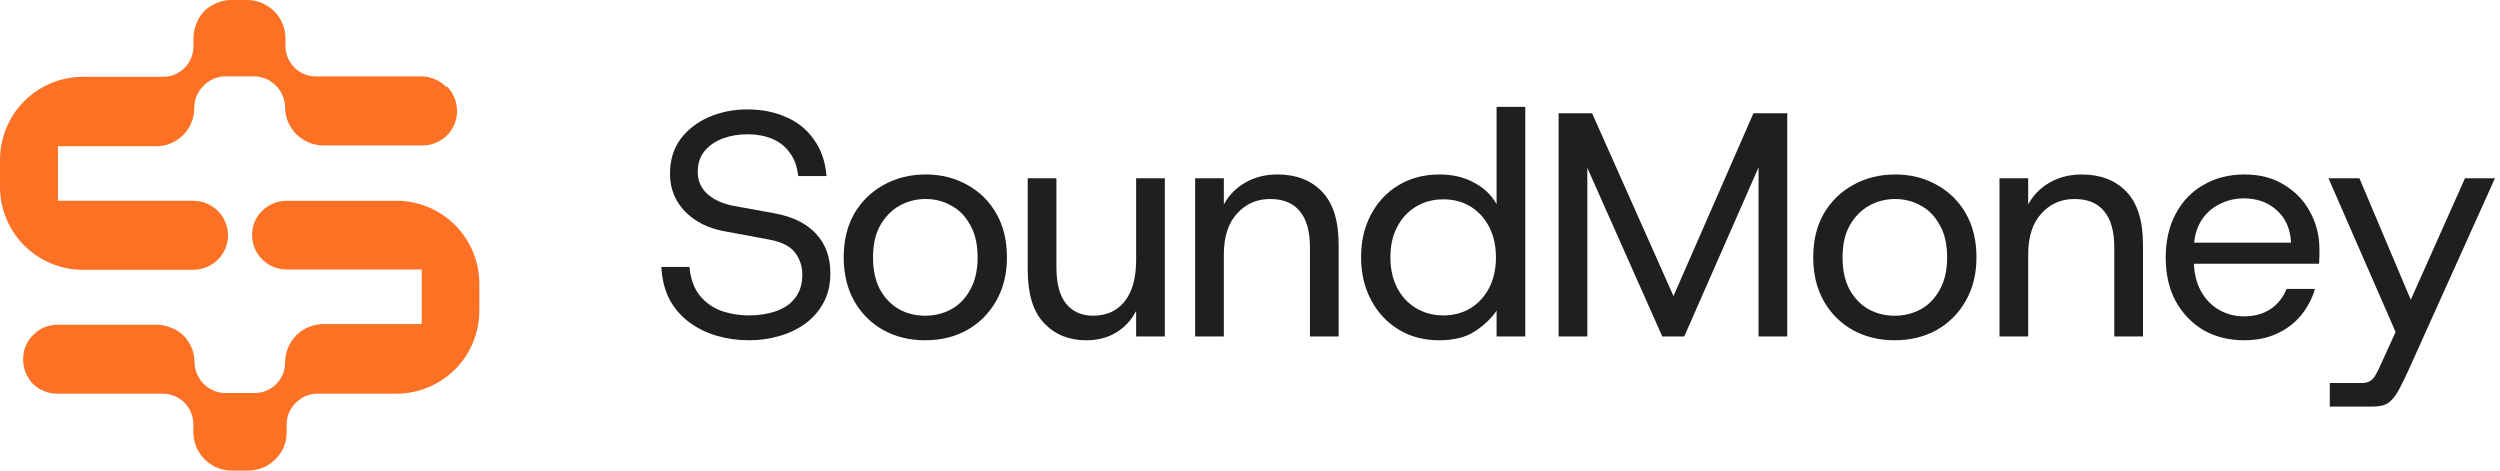 <svg width="255" height="48" viewBox="0 0 255 48" fill="none" xmlns="http://www.w3.org/2000/svg">
<path d="M237.637 41.472V39.066H240.922C241.225 39.066 241.475 39.011 241.67 38.903C241.887 38.816 242.093 38.61 242.288 38.285C242.483 37.96 242.721 37.472 243.003 36.822L244.825 32.821L244.564 34.35L237.507 18.186H240.662L245.898 30.577L251.427 18.186H254.484L245.735 37.602C245.345 38.469 245.009 39.163 244.727 39.684C244.445 40.204 244.174 40.583 243.914 40.822C243.675 41.082 243.394 41.255 243.068 41.342C242.765 41.429 242.364 41.472 241.865 41.472H237.637Z" fill="#070708" fill-opacity="0.9"/>
<path d="M228.904 34.707C227.343 34.707 225.955 34.36 224.741 33.666C223.549 32.951 222.605 31.964 221.912 30.707C221.239 29.449 220.903 27.975 220.903 26.284C220.903 24.571 221.239 23.085 221.912 21.828C222.584 20.549 223.527 19.562 224.741 18.868C225.955 18.153 227.354 17.795 228.937 17.795C230.519 17.795 231.875 18.153 233.002 18.868C234.151 19.562 235.029 20.483 235.636 21.633C236.265 22.782 236.58 24.039 236.58 25.405C236.58 25.622 236.58 25.861 236.58 26.121C236.58 26.359 236.569 26.62 236.547 26.901H223.082V24.755H233.685C233.62 23.346 233.132 22.24 232.221 21.438C231.333 20.635 230.216 20.234 228.872 20.234C227.961 20.234 227.115 20.44 226.335 20.852C225.554 21.242 224.925 21.839 224.448 22.641C223.993 23.422 223.765 24.397 223.765 25.568V26.446C223.765 27.725 224.004 28.799 224.481 29.666C224.958 30.533 225.587 31.184 226.367 31.617C227.148 32.051 227.983 32.268 228.872 32.268C229.956 32.268 230.866 32.019 231.604 31.52C232.341 31.021 232.883 30.338 233.23 29.471H236.124C235.842 30.447 235.376 31.335 234.726 32.138C234.075 32.94 233.251 33.569 232.254 34.024C231.278 34.48 230.162 34.707 228.904 34.707Z" fill="#070708" fill-opacity="0.9"/>
<path d="M203.948 34.317V18.185H206.875V20.852C207.396 19.898 208.133 19.15 209.087 18.608C210.041 18.066 211.125 17.795 212.339 17.795C214.247 17.795 215.765 18.38 216.893 19.551C218.02 20.722 218.584 22.522 218.584 24.95V34.317H215.657V25.243C215.657 23.595 215.31 22.359 214.616 21.535C213.944 20.711 212.936 20.299 211.591 20.299C210.225 20.299 209.098 20.798 208.209 21.795C207.32 22.771 206.875 24.159 206.875 25.958V34.317H203.948Z" fill="#070708" fill-opacity="0.9"/>
<path d="M193.242 34.707C191.659 34.707 190.239 34.36 188.981 33.666C187.724 32.951 186.737 31.964 186.022 30.707C185.306 29.427 184.948 27.942 184.948 26.251C184.948 24.538 185.306 23.053 186.022 21.795C186.759 20.538 187.756 19.562 189.014 18.868C190.293 18.153 191.724 17.795 193.307 17.795C194.89 17.795 196.31 18.153 197.567 18.868C198.825 19.562 199.811 20.538 200.527 21.795C201.242 23.053 201.6 24.538 201.6 26.251C201.6 27.942 201.232 29.427 200.494 30.707C199.779 31.964 198.792 32.951 197.535 33.666C196.277 34.36 194.846 34.707 193.242 34.707ZM193.242 32.203C194.217 32.203 195.106 31.986 195.909 31.552C196.733 31.097 197.383 30.425 197.86 29.536C198.359 28.647 198.608 27.552 198.608 26.251C198.608 24.928 198.359 23.833 197.86 22.966C197.383 22.077 196.743 21.416 195.941 20.982C195.139 20.527 194.261 20.299 193.307 20.299C192.353 20.299 191.464 20.527 190.64 20.982C189.838 21.438 189.187 22.099 188.688 22.966C188.19 23.833 187.94 24.928 187.94 26.251C187.94 27.552 188.179 28.647 188.656 29.536C189.155 30.425 189.805 31.097 190.607 31.552C191.41 31.986 192.288 32.203 193.242 32.203Z" fill="#070708" fill-opacity="0.9"/>
<path d="M158.979 34.317V11.551H162.394L171.371 31.715L170.005 31.78L178.851 11.551H182.299V34.317H179.372V14.413L180.412 14.706L171.794 34.317H169.55L160.833 14.706L161.907 14.413V34.317H158.979Z" fill="#070708" fill-opacity="0.9"/>
<path d="M146.83 34.708C145.225 34.708 143.827 34.339 142.634 33.602C141.442 32.865 140.509 31.856 139.837 30.577C139.165 29.298 138.829 27.845 138.829 26.219C138.829 24.593 139.165 23.151 139.837 21.893C140.509 20.614 141.442 19.617 142.634 18.901C143.849 18.164 145.247 17.795 146.83 17.795C148.152 17.795 149.312 18.066 150.31 18.608C151.329 19.129 152.11 19.866 152.652 20.82V10.9H155.579V34.317H152.652V31.683C152.131 32.463 151.394 33.168 150.44 33.797C149.508 34.404 148.304 34.708 146.83 34.708ZM147.22 32.171C148.283 32.171 149.215 31.921 150.017 31.423C150.819 30.924 151.448 30.23 151.904 29.341C152.359 28.452 152.587 27.422 152.587 26.252C152.587 25.081 152.359 24.051 151.904 23.162C151.448 22.273 150.819 21.579 150.017 21.08C149.215 20.581 148.283 20.332 147.22 20.332C146.179 20.332 145.247 20.581 144.423 21.08C143.599 21.579 142.96 22.273 142.504 23.162C142.049 24.029 141.821 25.059 141.821 26.252C141.821 27.422 142.049 28.452 142.504 29.341C142.96 30.23 143.599 30.924 144.423 31.423C145.247 31.921 146.179 32.171 147.22 32.171Z" fill="#070708" fill-opacity="0.9"/>
<path d="M121.906 34.317V18.185H124.833V20.852C125.354 19.898 126.091 19.15 127.045 18.608C127.999 18.066 129.083 17.795 130.297 17.795C132.205 17.795 133.723 18.38 134.851 19.551C135.978 20.722 136.542 22.522 136.542 24.95V34.317H133.615V25.243C133.615 23.595 133.268 22.359 132.574 21.535C131.902 20.711 130.894 20.299 129.549 20.299C128.183 20.299 127.056 20.798 126.167 21.795C125.278 22.771 124.833 24.159 124.833 25.958V34.317H121.906Z" fill="#070708" fill-opacity="0.9"/>
<path d="M110.78 34.708C109.024 34.708 107.593 34.122 106.487 32.951C105.381 31.78 104.828 29.981 104.828 27.552V18.186H107.755V27.26C107.755 28.907 108.08 30.143 108.731 30.967C109.403 31.791 110.325 32.203 111.495 32.203C112.861 32.203 113.935 31.715 114.715 30.74C115.496 29.742 115.886 28.344 115.886 26.544V18.186H118.813V34.317H115.886V31.715C115.409 32.648 114.726 33.385 113.837 33.927C112.97 34.447 111.951 34.708 110.78 34.708Z" fill="#070708" fill-opacity="0.9"/>
<path d="M94.35 34.707C92.767 34.707 91.347 34.36 90.09 33.666C88.832 32.951 87.845 31.964 87.13 30.707C86.414 29.427 86.057 27.942 86.057 26.251C86.057 24.538 86.414 23.053 87.13 21.795C87.867 20.538 88.865 19.562 90.122 18.868C91.401 18.153 92.832 17.795 94.415 17.795C95.998 17.795 97.418 18.153 98.676 18.868C99.933 19.562 100.92 20.538 101.635 21.795C102.351 23.053 102.709 24.538 102.709 26.251C102.709 27.942 102.34 29.427 101.603 30.707C100.887 31.964 99.901 32.951 98.643 33.666C97.386 34.36 95.955 34.707 94.35 34.707ZM94.35 32.203C95.326 32.203 96.215 31.986 97.017 31.552C97.841 31.097 98.491 30.425 98.969 29.536C99.467 28.647 99.716 27.552 99.716 26.251C99.716 24.928 99.467 23.833 98.969 22.966C98.491 22.077 97.852 21.416 97.05 20.982C96.247 20.527 95.369 20.299 94.415 20.299C93.461 20.299 92.572 20.527 91.748 20.982C90.946 21.438 90.296 22.099 89.797 22.966C89.298 23.833 89.049 24.928 89.049 26.251C89.049 27.552 89.287 28.647 89.764 29.536C90.263 30.425 90.913 31.097 91.716 31.552C92.518 31.986 93.396 32.203 94.35 32.203Z" fill="#070708" fill-opacity="0.9"/>
<path d="M76.405 34.707C75.256 34.707 74.161 34.555 73.12 34.252C72.079 33.948 71.147 33.493 70.323 32.886C69.499 32.279 68.827 31.509 68.306 30.577C67.808 29.623 67.526 28.506 67.461 27.227H70.323C70.431 28.398 70.767 29.352 71.331 30.089C71.895 30.804 72.621 31.335 73.51 31.683C74.421 32.008 75.397 32.17 76.437 32.17C77.413 32.17 78.313 32.029 79.137 31.747C79.961 31.466 80.611 31.021 81.088 30.414C81.587 29.785 81.836 28.983 81.836 28.007C81.836 27.162 81.587 26.414 81.088 25.763C80.611 25.113 79.722 24.668 78.421 24.43L73.868 23.584C72.22 23.281 70.887 22.608 69.868 21.568C68.849 20.505 68.339 19.226 68.339 17.73C68.339 16.342 68.697 15.161 69.412 14.185C70.15 13.209 71.114 12.461 72.307 11.941C73.521 11.42 74.822 11.16 76.21 11.16C77.684 11.16 79.007 11.42 80.178 11.941C81.348 12.439 82.292 13.198 83.007 14.217C83.744 15.215 84.178 16.462 84.308 17.958H81.413C81.305 16.96 81.012 16.158 80.535 15.551C80.08 14.922 79.484 14.456 78.747 14.152C78.009 13.849 77.175 13.697 76.242 13.697C75.332 13.697 74.497 13.838 73.738 14.12C72.979 14.402 72.361 14.825 71.884 15.388C71.407 15.952 71.169 16.668 71.169 17.535C71.169 18.424 71.494 19.172 72.144 19.779C72.795 20.364 73.662 20.765 74.746 20.982L79.039 21.763C80.882 22.11 82.281 22.804 83.235 23.844C84.21 24.885 84.698 26.229 84.698 27.877C84.698 29.048 84.46 30.056 83.983 30.902C83.528 31.747 82.91 32.452 82.129 33.016C81.349 33.58 80.46 34.002 79.462 34.284C78.486 34.566 77.467 34.707 76.405 34.707Z" fill="#070708" fill-opacity="0.9"/>
<path d="M45.551 8.904C45.23 8.564 44.844 8.29 44.416 8.099C43.988 7.908 43.527 7.803 43.059 7.791H32.275C31.864 7.8 31.455 7.726 31.073 7.575C30.691 7.424 30.343 7.199 30.049 6.912C29.47 6.34 29.135 5.566 29.114 4.753V3.918C29.114 2.889 28.709 1.901 27.986 1.168C27.264 0.434 26.281 0.015 25.252 0.001H23.649C23.13 -0.009 22.615 0.09 22.136 0.29C21.656 0.477 21.217 0.757 20.845 1.114C20.49 1.485 20.214 1.924 20.032 2.405C19.834 2.884 19.732 3.399 19.732 3.918V4.797C19.715 5.606 19.383 6.376 18.808 6.945C18.238 7.514 17.466 7.834 16.66 7.836H8.458C6.215 7.836 4.064 8.727 2.477 10.313C0.891 11.899 0 14.05 0 16.294L0 19.065C0 21.308 0.891 23.459 2.477 25.046C4.064 26.632 6.215 27.523 8.458 27.523H19.687C20.149 27.524 20.607 27.433 21.034 27.256C21.689 26.997 22.251 26.549 22.648 25.967C23.044 25.386 23.258 24.699 23.26 23.995C23.254 23.064 22.882 22.173 22.223 21.515C21.565 20.857 20.674 20.484 19.743 20.478H5.91V14.914H15.926C16.445 14.915 16.96 14.813 17.439 14.613C17.913 14.411 18.343 14.12 18.708 13.756C19.426 13.008 19.825 12.011 19.821 10.974C19.819 10.572 19.897 10.173 20.05 9.8C20.203 9.428 20.427 9.089 20.711 8.804C20.988 8.5 21.322 8.254 21.695 8.08C22.067 7.906 22.471 7.808 22.881 7.791H26.087C26.881 7.847 27.627 8.196 28.179 8.77C28.735 9.341 29.057 10.1 29.08 10.896C29.074 11.423 29.177 11.946 29.381 12.432C29.584 12.911 29.879 13.345 30.249 13.712C30.625 14.079 31.072 14.367 31.562 14.558C32.045 14.755 32.565 14.85 33.087 14.836H43.103C44.036 14.834 44.931 14.467 45.596 13.812C46.251 13.148 46.619 12.252 46.619 11.319C46.619 10.386 46.251 9.49 45.596 8.826L45.551 8.904Z" fill="#FD7125"/>
<path d="M3.339 39.131C4.002 39.789 4.898 40.157 5.832 40.155H16.594C17.409 40.152 18.193 40.468 18.778 41.036C19.362 41.604 19.701 42.378 19.721 43.193V44.072C19.721 45.112 20.134 46.11 20.868 46.846C21.602 47.583 22.599 47.998 23.639 48.001H25.264C25.785 47.999 26.302 47.901 26.788 47.712C27.268 47.52 27.704 47.232 28.068 46.866C28.433 46.513 28.728 46.093 28.936 45.63C29.136 45.151 29.238 44.636 29.237 44.117V43.238C29.251 42.431 29.583 41.664 30.16 41.101C30.716 40.523 31.474 40.184 32.275 40.155H40.433C42.676 40.155 44.827 39.264 46.413 37.678C48 36.091 48.891 33.94 48.891 31.697V28.937C48.891 27.826 48.672 26.726 48.247 25.7C47.822 24.674 47.199 23.741 46.413 22.956C45.628 22.17 44.696 21.547 43.669 21.122C42.643 20.697 41.543 20.479 40.433 20.479H29.237C28.304 20.48 27.409 20.848 26.744 21.502C26.42 21.821 26.159 22.199 25.976 22.615C25.755 23.151 25.669 23.733 25.726 24.311C25.783 24.887 25.982 25.442 26.304 25.924C26.627 26.405 27.063 26.8 27.575 27.074C28.086 27.347 28.657 27.49 29.237 27.49H43.015V33.054H32.998C32.483 33.054 31.972 33.156 31.496 33.355C31.02 33.548 30.588 33.836 30.227 34.201C29.861 34.568 29.57 35.002 29.37 35.481C29.18 35.959 29.082 36.468 29.081 36.983C29.084 37.8 28.764 38.584 28.191 39.166C27.617 39.748 26.837 40.079 26.02 40.088H22.837C22.043 40.041 21.295 39.695 20.745 39.12C20.189 38.545 19.867 37.783 19.844 36.983C19.844 36.46 19.742 35.942 19.543 35.458C19.34 34.973 19.041 34.534 18.664 34.167C18.288 33.822 17.844 33.557 17.362 33.388C16.872 33.2 16.351 33.109 15.826 33.121H5.81C5.364 33.133 4.923 33.223 4.508 33.388C4.092 33.572 3.714 33.832 3.395 34.156C3.066 34.471 2.804 34.85 2.627 35.269C2.449 35.696 2.358 36.154 2.36 36.616C2.344 37.55 2.695 38.453 3.339 39.131Z" fill="#FD7125"/>
</svg>
